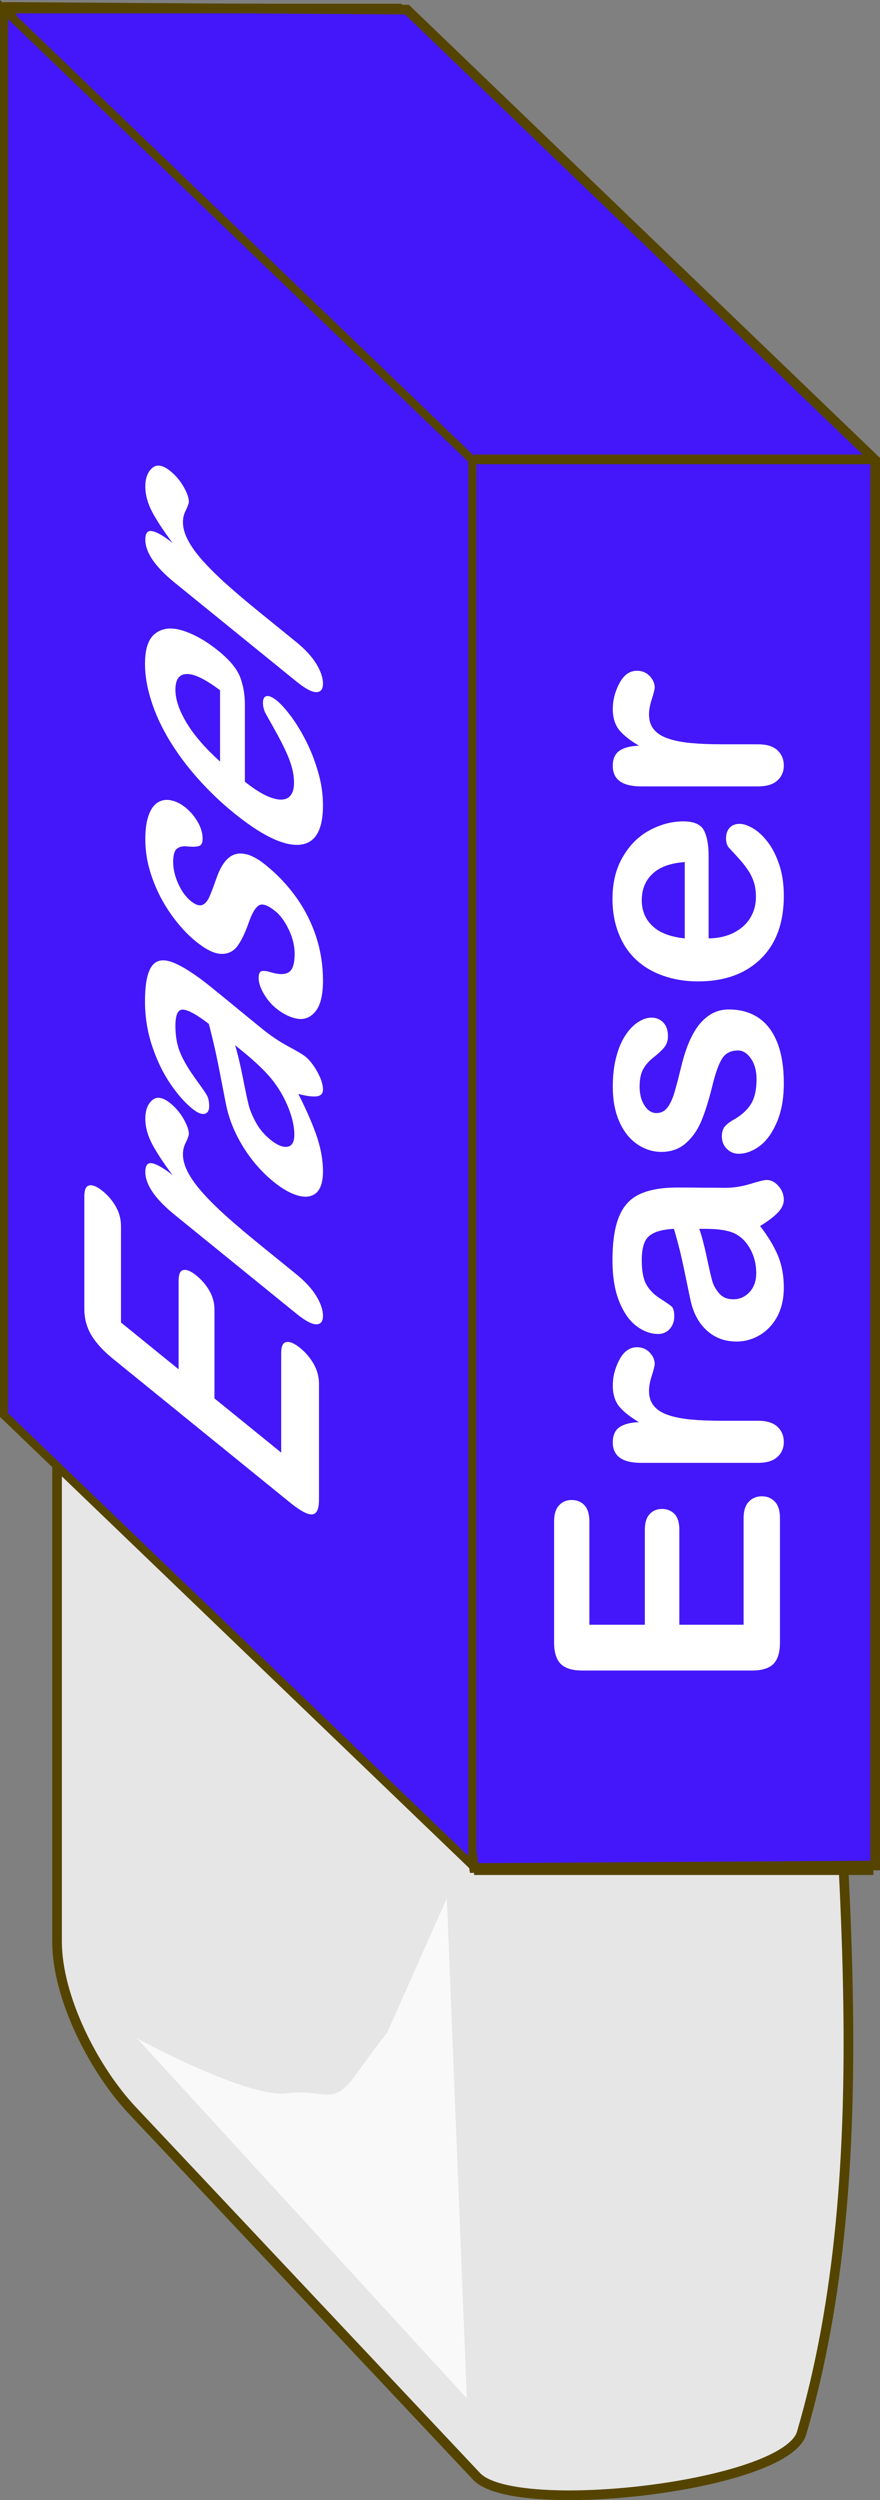 <?xml version="1.0"?>
<svg xmlns="http://www.w3.org/2000/svg" overflow="visible" width="273.105" height="775.43" viewBox="0 0 273.105 775.43">
  <rect x="0" y="0" width="273.105" height="775.43" fill="#808080" stroke="none"/>
  <path d="M17.703 602.195V348.532c0-17.376 6.637-15.234 23.326-10.398l204.599 59.284c16.689 4.836 10.919 72.177 10.919 89.553 3.742 86.174 16.649 184.362-7.755 267.621-4.887 16.675-88.964 26.153-100.873 13.5L41.029 654.525c-11.909-12.653-23.326-34.954-23.326-52.33z" fill="#e6e6e6" stroke="#540" stroke-width="3"/>
  <path d="M126.295 438.92L2.919 2.161l123.376.83 145.31 139.684v435.93l-124.473.782z" fill="#4317f9" stroke="#540" stroke-width="3"/>
  <path transform="matrix(0 -1 .721 .693 -.775 775.43)" fill="#4317f9" stroke="#540" stroke-width="3.533" d="M338.478 2.841h435.93v201.561h-435.93z"/>
  <path d="M147.132 580.047h123.924M147.132 142.472h123.924M.725 2.646H124.65" fill="none" stroke="#540" stroke-width="3"/>
  <g style="line-height:.01%;-inkscape-font-specification:Homespun" aria-label="Eraser" font-weight="400" font-family="Arial Rounded MT Bold" letter-spacing="0" word-spacing="0" fill="#fff" font-size="40">
    <path style="line-height:1.25;-inkscape-font-specification:'Arial Rounded MT Bold, '" d="M182.91 471.938v31.988h17.214v-29.454q0-3.252 1.482-4.83 1.435-1.625 3.826-1.625 2.39 0 3.92 1.578 1.483 1.578 1.483 4.877v29.454h19.939v-33.088q0-3.347 1.578-5.02 1.53-1.722 4.112-1.722 2.486 0 4.064 1.721 1.53 1.674 1.53 5.02v38.588q0 4.638-2.056 6.694-2.056 2.008-6.646 2.008h-52.693q-3.06 0-4.973-.908-1.96-.909-2.82-2.821-.91-1.96-.91-4.973v-37.487q0-3.395 1.53-5.021 1.483-1.674 3.922-1.674 2.486 0 4.016 1.674 1.482 1.626 1.482 5.02zM224.414 440.666h10.902q3.969 0 5.977 1.865 1.96 1.865 1.96 4.734 0 2.82-2.008 4.638-2.008 1.817-5.929 1.817h-36.34q-8.798 0-8.798-6.36 0-3.251 2.056-4.686 2.057-1.434 6.073-1.577-4.016-2.343-6.073-4.782-2.056-2.486-2.056-6.599 0-4.112 2.056-7.985 2.057-3.873 5.451-3.873 2.391 0 3.97 1.674 1.53 1.625 1.53 3.538 0 .717-.861 3.49-.909 2.726-.909 4.83 0 2.869 1.53 4.686 1.482 1.817 4.447 2.821 2.965 1.004 7.077 1.387 4.064.382 9.945.382zM235.89 380.275q3.682 4.734 5.547 9.18 1.817 4.4 1.817 9.899 0 5.02-1.96 8.845-2.009 3.778-5.404 5.834-3.395 2.056-7.364 2.056-5.355 0-9.132-3.395-3.778-3.395-5.069-9.324-.287-1.243-1.29-6.168-1.005-4.925-1.818-8.416-.86-3.538-2.056-7.65-5.164.239-7.555 2.104-2.438 1.817-2.438 7.602 0 4.973 1.386 7.507 1.387 2.487 4.16 4.304 2.774 1.769 3.682 2.534.86.717.86 3.156 0 2.2-1.386 3.825-1.434 1.578-3.634 1.578-3.443 0-6.694-2.439-3.251-2.438-5.355-7.602-2.104-5.164-2.104-12.863 0-8.606 2.056-13.531 2.008-4.925 6.407-6.934 4.4-2.056 11.667-2.056 4.59 0 7.794.048 3.204 0 7.125.048 3.681 0 7.698-1.196 3.969-1.243 5.116-1.243 2.008 0 3.682 1.913 1.626 1.865 1.626 4.255 0 2.009-1.865 3.97-1.913 1.96-5.499 4.159zm-18.887.86q1.052 2.87 2.247 8.369 1.148 5.45 1.722 7.554.526 2.104 2.151 4.017 1.578 1.913 4.447 1.913 2.965 0 5.069-2.248 2.056-2.247 2.056-5.881 0-3.873-1.674-7.125-1.721-3.299-4.399-4.829-2.964-1.77-9.754-1.77zM226.183 313.094q5.404 0 9.277 2.63 3.825 2.63 5.833 7.794 1.96 5.116 1.96 12.48 0 7.029-2.151 12.05-2.152 5.02-5.355 7.41-3.252 2.392-6.503 2.392-2.152 0-3.682-1.53-1.53-1.53-1.53-3.873 0-2.057 1.004-3.156 1.004-1.1 2.821-2.104 3.49-2.008 5.212-4.782 1.721-2.82 1.721-7.65 0-3.921-1.721-6.407-1.77-2.535-4.017-2.535-3.442 0-5.02 2.63-1.578 2.582-3.013 8.56-1.673 6.741-3.49 10.997-1.865 4.207-4.877 6.742-3.013 2.534-7.412 2.534-3.92 0-7.411-2.343-3.49-2.343-5.547-6.885-2.104-4.59-2.104-11.046 0-5.068 1.052-9.085 1.052-4.064 2.821-6.742 1.77-2.725 3.921-4.112 2.152-1.434 4.208-1.434 2.247 0 3.682 1.53 1.434 1.482 1.434 4.255 0 2.009-1.147 3.443-1.148 1.387-3.443 3.204-1.913 1.482-3.06 3.49-1.148 2.008-1.148 5.451 0 3.538 1.53 5.881 1.483 2.343 3.73 2.343 2.056 0 3.395-1.721 1.29-1.721 2.152-4.638.86-2.917 2.104-8.033 1.482-6.073 3.538-9.898 2.056-3.873 4.877-5.833 2.773-2.009 6.36-2.009zM219.92 265.518v25.533q4.447-.047 7.841-1.769 3.395-1.769 5.117-4.638 1.721-2.917 1.721-6.407 0-2.343-.526-4.256-.574-1.96-1.721-3.777-1.196-1.817-2.535-3.347-1.338-1.53-3.634-3.969-.86-1.004-.86-2.869 0-2.008 1.1-3.251 1.1-1.244 3.108-1.244 1.769 0 4.16 1.387 2.342 1.387 4.542 4.208 2.152 2.773 3.586 7.029 1.435 4.208 1.435 9.706 0 12.576-7.173 19.557-7.172 6.98-19.46 6.98-5.786 0-10.711-1.72-4.973-1.722-8.511-5.021-3.539-3.3-5.404-8.129-1.912-4.83-1.912-10.71 0-7.65 3.251-13.102 3.204-5.499 8.32-8.224 5.116-2.726 10.424-2.726 4.925 0 6.407 2.822 1.435 2.82 1.435 7.937zm-7.412 25.533v-23.668q-6.694.478-9.993 3.634-3.347 3.108-3.347 8.224 0 4.877 3.395 8.033 3.347 3.108 9.945 3.777zM224.414 230.852h10.902q3.969 0 5.977 1.864 1.96 1.865 1.96 4.734 0 2.821-2.008 4.638-2.008 1.817-5.929 1.817h-36.34q-8.798 0-8.798-6.36 0-3.25 2.056-4.685 2.057-1.435 6.073-1.578-4.016-2.343-6.073-4.782-2.056-2.486-2.056-6.598t2.056-7.985q2.057-3.873 5.451-3.873 2.391 0 3.97 1.673 1.53 1.626 1.53 3.539 0 .717-.861 3.49-.909 2.726-.909 4.83 0 2.868 1.53 4.685 1.482 1.817 4.447 2.821 2.965 1.005 7.077 1.387 4.064.383 9.945.383z"/>
  </g>
  <g style="line-height:.01%;-inkscape-font-specification:Homespun" aria-label="Eraser" font-weight="400" font-family="Arial Rounded MT Bold" letter-spacing="0" word-spacing="0" fill="#fff" font-size="40">
    <path style="line-height:1.25;-inkscape-font-specification:'Arial Rounded MT Bold, '" d="M37.548 380.293v29.894L55.43 424.7v-27.526q0-3.039 1.54-3.263 1.49-.31 3.974 1.705 2.483 2.016 4.073 4.78 1.54 2.725 1.54 5.808v27.526l20.714 16.81v-30.922q0-3.128 1.639-3.361 1.59-.319 4.272 1.858 2.583 2.096 4.222 5.035 1.59 2.854 1.59 5.982v36.06q0 4.335-2.137 4.523-2.135.143-6.904-3.727l-54.74-44.424q-3.179-2.58-5.166-5.042-2.037-2.501-2.93-5.014-.944-2.598-.944-5.413v-35.033q0-3.173 1.59-3.402 1.539-.314 4.072 1.741 2.583 2.097 4.173 4.95 1.54 2.77 1.54 5.942zM80.664 386.06l11.325 9.192q4.123 3.346 6.21 6.782 2.036 3.395 2.036 6.076 0 2.637-2.086 2.642-2.086.005-6.16-3.301l-37.751-30.638q-9.14-7.417-9.14-13.36 0-3.039 2.136-2.646 2.136.393 6.309 3.645-4.173-5.576-6.309-9.588-2.136-4.057-2.136-7.9t2.136-5.729q2.136-1.886 5.663.976 2.483 2.016 4.123 4.91 1.59 2.81 1.59 4.597 0 .67-.895 2.536-.944 1.781-.944 3.748 0 2.68 1.59 5.669 1.54 2.947 4.62 6.385 3.08 3.438 7.351 7.262 4.222 3.784 10.332 8.743zM92.586 339.299q3.824 7.528 5.762 13.256 1.887 5.642 1.887 10.781 0 4.692-2.036 6.614-2.087 1.837-5.613.896-3.527-.94-7.65-4.286-5.563-4.515-9.488-10.873-3.924-6.357-5.265-12.986-.298-1.404-1.341-6.853-1.043-5.45-1.888-9.396-.894-4.033-2.136-8.883-5.364-4.13-7.848-4.404-2.533-.358-2.533 5.05 0 4.646 1.44 8.184 1.44 3.493 4.322 7.529 2.88 3.991 3.825 5.472.894 1.396.894 3.675 0 2.055-1.44 2.406-1.491.265-3.776-1.59-3.577-2.902-6.954-7.922-3.378-5.02-5.564-11.62Q45 317.749 45 310.555q0-8.043 2.136-10.912 2.086-2.91 6.656-1.078 4.57 1.787 12.12 7.915 4.769 3.87 8.097 6.616 3.328 2.7 7.401 6.05 3.825 3.105 7.998 5.374 4.122 2.184 5.315 3.152 2.086 1.693 3.824 4.891 1.69 3.113 1.69 5.348 0 1.876-1.938 2.136-1.987.22-5.712-.748zm-19.621-15.12q1.092 3.569 2.334 9.715 1.192 6.062 1.789 8.512.546 2.41 2.235 5.567 1.64 3.118 4.62 5.537 3.08 2.5 5.265 2.173 2.136-.367 2.136-3.763 0-3.62-1.739-8.069-1.788-4.534-4.57-8.222-3.08-4.153-10.133-9.877zM82.502 268.333q5.613 4.556 9.637 10.279 3.973 5.682 6.06 12.202 2.036 6.434 2.036 13.315 0 6.569-2.235 9.447-2.235 2.877-5.563 2.41-3.378-.506-6.756-3.248-2.235-1.814-3.825-4.534-1.59-2.72-1.59-4.91 0-1.92 1.044-2.102 1.043-.18 2.93.413 3.627 1.066 5.415-.075 1.788-1.185 1.788-5.698 0-3.664-1.788-7.44-1.838-3.859-4.173-5.754-3.576-2.902-5.215-1.775-1.64 1.083-3.13 5.46-1.738 4.889-3.626 7.334-1.937 2.36-5.067 2.188-3.129-.171-7.699-3.88-4.073-3.305-7.7-8.438-3.625-5.132-5.761-11.11-2.186-6.064-2.186-12.096 0-4.737 1.093-7.604 1.093-2.911 2.93-3.922 1.838-1.055 4.074-.537 2.235.473 4.371 2.207 2.335 1.895 3.825 4.534 1.49 2.594 1.49 5.186 0 1.877-1.192 2.25-1.192.328-3.577.091-1.987-.227-3.179.682-1.192.91-1.192 4.127 0 3.307 1.59 6.786 1.54 3.44 3.874 5.334 2.136 1.733 3.527 1.254 1.341-.52 2.235-2.52.894-2 2.186-5.734 1.54-4.425 3.676-6.267 2.136-1.886 5.066-1.34 2.881.462 6.607 3.485zM75.995 218.591v23.862q4.62 3.704 8.146 4.958 3.527 1.209 5.315-.021 1.788-1.275 1.788-4.537 0-2.19-.546-4.42-.596-2.316-1.788-4.981-1.242-2.706-2.633-5.265-1.39-2.559-3.775-6.772-.894-1.664-.894-3.407 0-1.877 1.142-2.112 1.143-.234 3.229 1.459 1.838 1.492 4.322 4.803 2.434 3.271 4.719 7.762 2.235 4.406 3.725 9.592 1.49 5.142 1.49 10.28 0 11.753-7.45 12.23-7.452.477-20.218-9.884-6.01-4.877-11.126-10.638-5.166-5.801-8.842-11.868-3.676-6.066-5.613-12.151-1.987-6.126-1.987-11.622 0-7.15 3.377-9.503 3.329-2.438 8.644-.671 5.315 1.766 10.828 6.241 5.117 4.152 6.657 8.038 1.49 3.846 1.49 8.627zm-7.7 17.613v-22.118q-6.954-5.197-10.381-5.03-3.477.083-3.477 4.864 0 4.558 3.526 10.37 3.478 5.726 10.332 11.914zM80.664 189.984l11.325 9.191q4.123 3.346 6.21 6.782 2.036 3.396 2.036 6.077 0 2.636-2.086 2.641-2.086.005-6.16-3.3l-37.751-30.638q-9.14-7.418-9.14-13.36 0-3.04 2.136-2.646 2.136.393 6.309 3.645-4.173-5.576-6.309-9.588-2.136-4.057-2.136-7.9t2.136-5.73q2.136-1.885 5.663.977 2.483 2.016 4.123 4.91 1.59 2.81 1.59 4.597 0 .67-.895 2.536-.944 1.781-.944 3.747 0 2.681 1.59 5.67 1.54 2.947 4.62 6.385 3.08 3.437 7.351 7.262 4.222 3.784 10.332 8.742z"/>
  </g>
  <path d="M138.676 588.785l6.203 155.093L42.518 632.211s34.12 18.611 46.528 17.06c12.407-1.55 13.958 4.653 21.713-6.204 7.754-10.856 9.305-12.407 9.305-12.407z" fill="#f9f9f9"/>
</svg>
